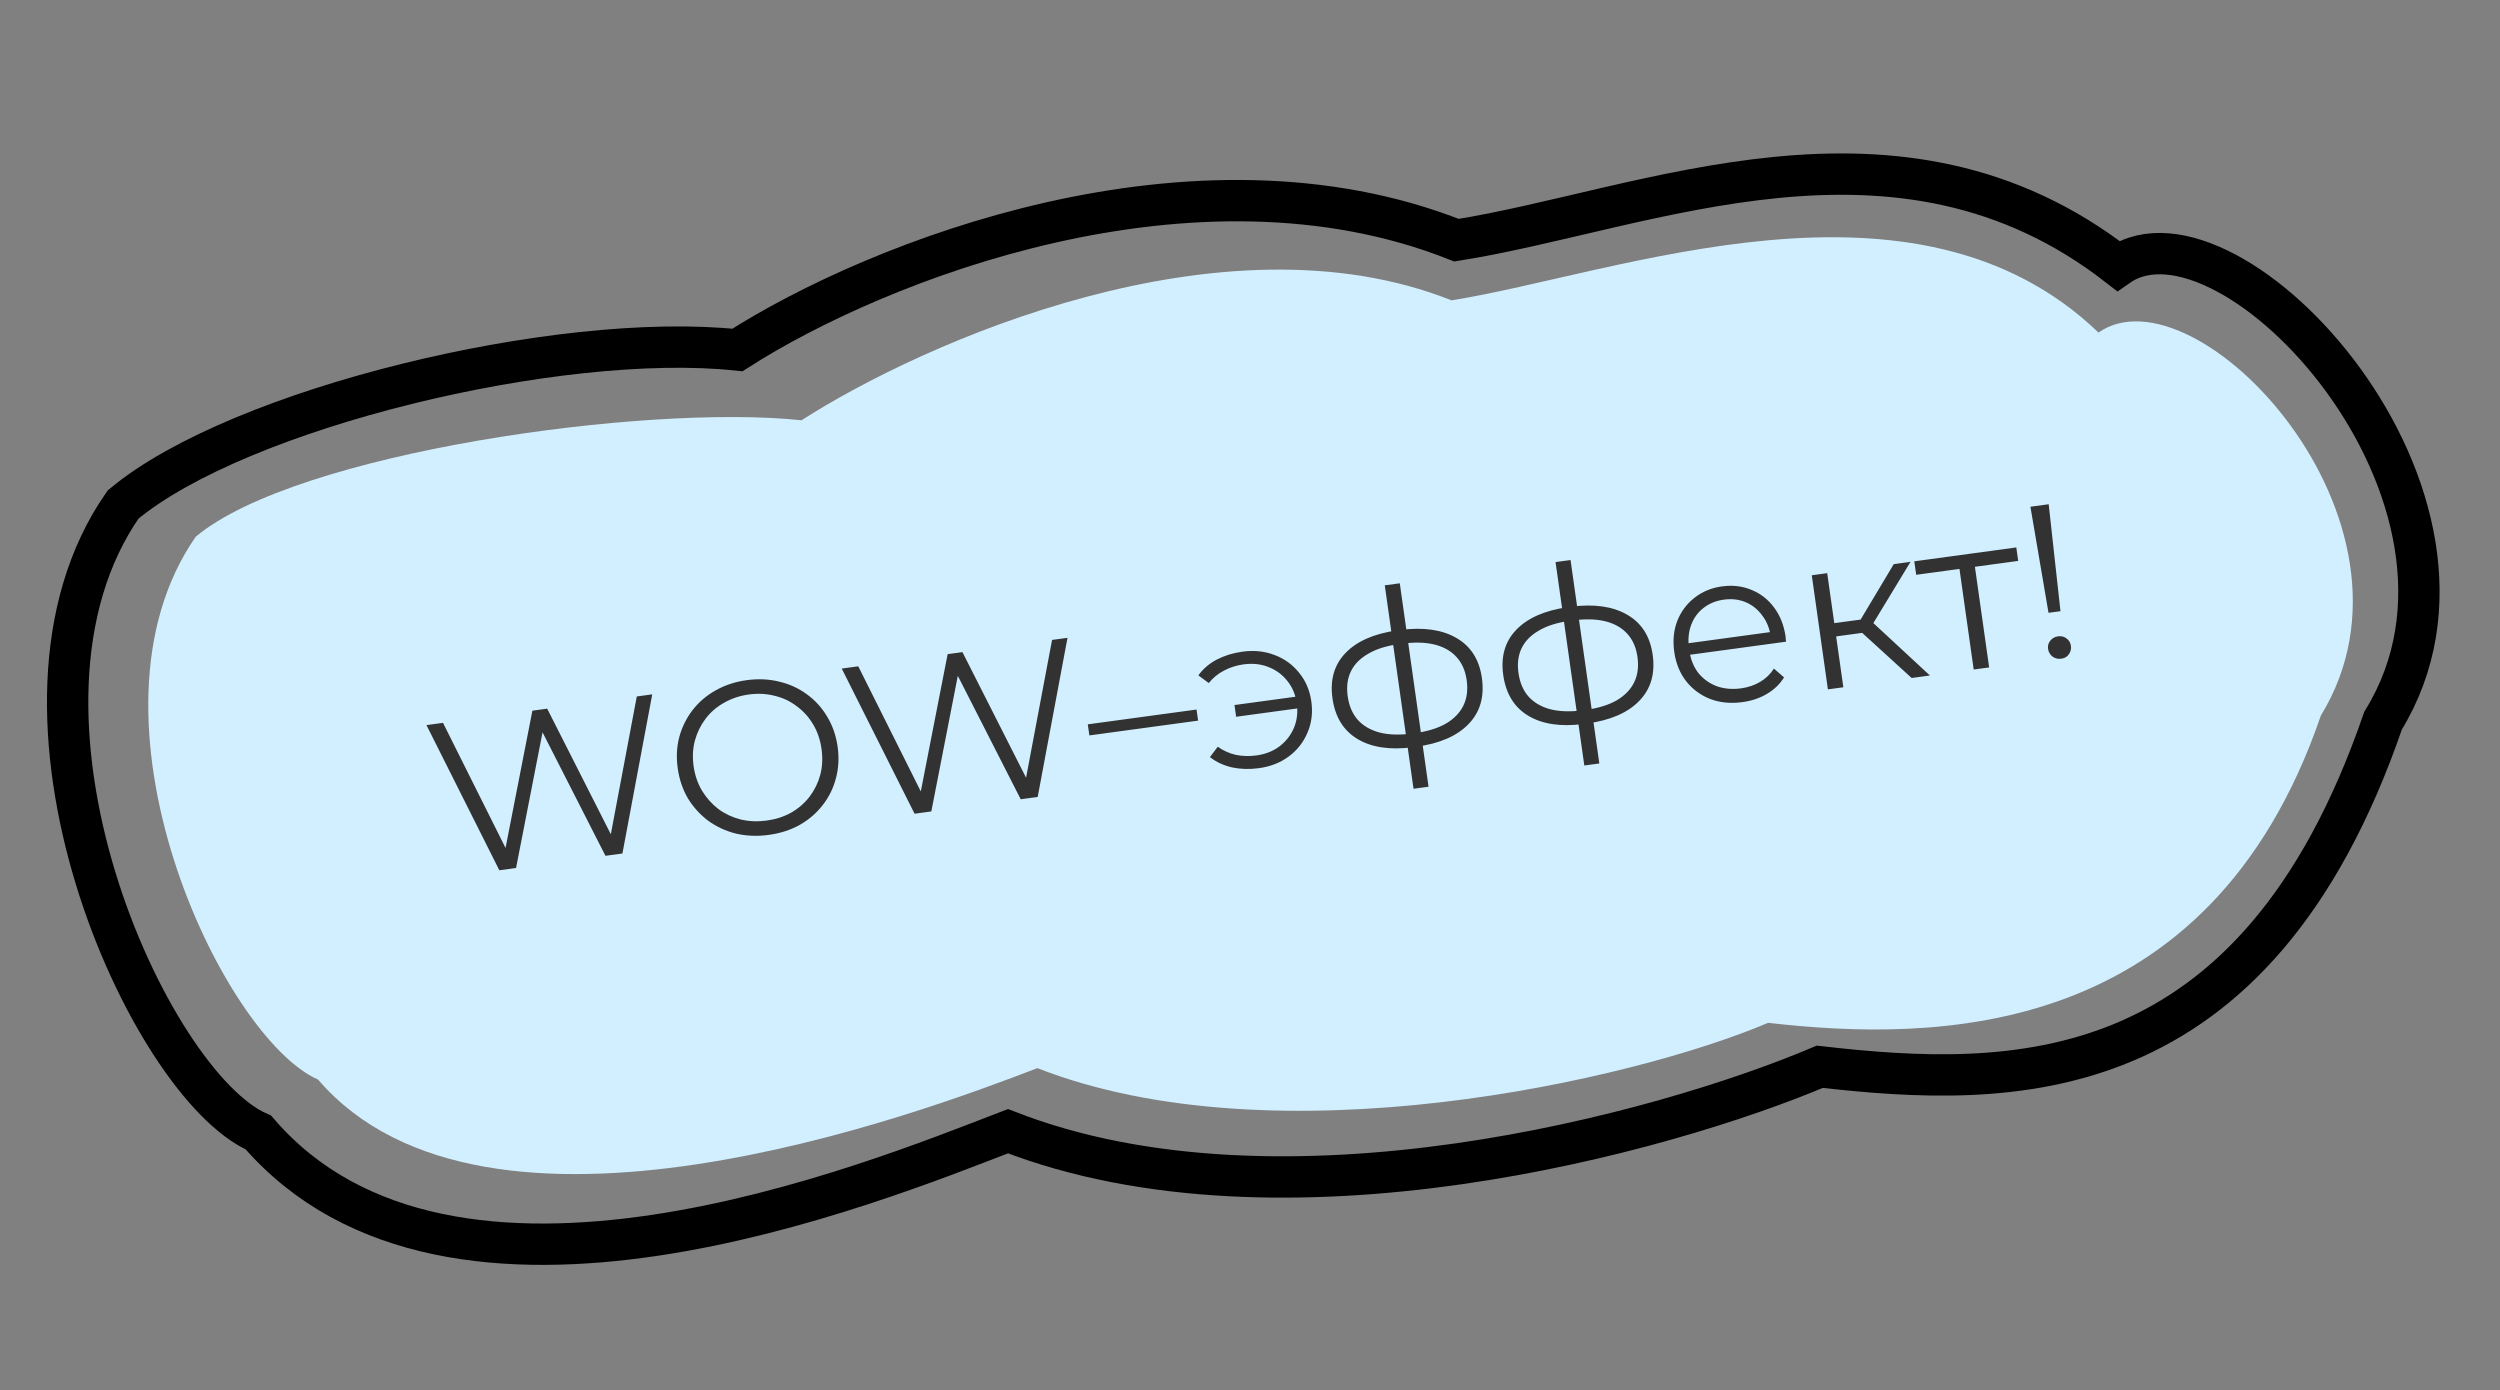 <?xml version="1.0" encoding="UTF-8"?> <svg xmlns="http://www.w3.org/2000/svg" width="205" height="114" viewBox="0 0 205 114" fill="none"><rect x="0" y="0" width="205" height="114" fill="#808080" stroke="none"/><path d="M149.223 87.475C164.846 89.251 184.882 89.72 195.412 59.092C206.614 40.856 182.839 15.417 173.692 21.8C155.631 7.772 135.115 17.194 119.435 19.696C97.895 11.148 71.894 21.38 60.468 28.698C45.819 27.146 19.58 33.452 10.095 41.37C-1.715 58.297 12.173 88.931 21.187 92.866C37.017 111.22 71.513 97.037 82.656 92.758C105.169 101.531 136.415 92.891 149.223 87.475Z" stroke="black" stroke-width="3.39"></path><path d="M144.987 83.872C158.592 85.429 181.15 85.44 190.311 58.675C200.06 42.74 180.04 21.693 172.077 27.269C156.997 12.792 132.678 22.447 119.024 24.629C100.263 17.153 75.675 28.07 65.727 34.462C52.969 33.102 24.308 37.092 16.051 44.01C5.77 58.801 18.23 85.084 26.081 88.526C39.873 104.57 75.36 91.323 85.063 87.587C104.672 95.259 133.834 88.603 144.987 83.872Z" fill="#D1EFFF"></path><path d="M40.944 71.361L34.97 59.458L36.326 59.273L41.929 70.482L41.251 70.574L43.656 58.275L44.869 58.11L50.543 69.309L49.901 69.396L52.217 57.11L53.484 56.937L51.039 69.986L49.648 70.176L44.238 59.559L44.594 59.51L42.317 71.174L40.944 71.361ZM63.036 68.462C62.097 68.59 61.201 68.554 60.349 68.355C59.507 68.143 58.748 67.792 58.073 67.303C57.408 66.8 56.855 66.191 56.415 65.476C55.985 64.747 55.705 63.925 55.575 63.011C55.446 62.096 55.488 61.236 55.702 60.432C55.925 59.614 56.288 58.881 56.79 58.231C57.302 57.568 57.935 57.028 58.688 56.61C59.439 56.181 60.29 55.902 61.242 55.772C62.181 55.644 63.072 55.687 63.914 55.899C64.754 56.099 65.506 56.445 66.169 56.936C66.844 57.425 67.397 58.034 67.827 58.763C68.269 59.49 68.555 60.311 68.685 61.226C68.814 62.141 68.767 63.007 68.543 63.825C68.331 64.641 67.969 65.374 67.455 66.026C66.953 66.675 66.326 67.215 65.575 67.644C64.822 68.061 63.976 68.334 63.036 68.462ZM62.87 67.286C63.619 67.184 64.291 66.965 64.886 66.63C65.491 66.281 65.993 65.843 66.391 65.317C66.799 64.777 67.091 64.18 67.265 63.526C67.437 62.861 67.471 62.154 67.365 61.406C67.259 60.657 67.031 59.992 66.683 59.409C66.332 58.815 65.886 58.319 65.345 57.92C64.814 57.508 64.21 57.221 63.532 57.059C62.865 56.883 62.157 56.846 61.408 56.948C60.659 57.05 59.982 57.276 59.377 57.625C58.77 57.962 58.262 58.4 57.854 58.94C57.456 59.467 57.164 60.063 56.98 60.73C56.806 61.384 56.772 62.085 56.877 62.833C56.982 63.57 57.209 64.235 57.56 64.829C57.922 65.422 58.369 65.924 58.9 66.336C59.441 66.735 60.051 67.021 60.73 67.195C61.408 67.358 62.121 67.388 62.87 67.286ZM74.995 66.725L69.022 54.822L70.377 54.637L75.98 65.846L75.302 65.938L77.707 53.639L78.92 53.474L84.594 64.673L83.952 64.761L86.269 52.474L87.535 52.302L85.09 65.35L83.699 65.54L78.289 54.923L78.646 54.874L76.368 66.538L74.995 66.725ZM89.327 60.305L89.198 59.396L98.116 58.182L98.245 59.091L89.327 60.305ZM101.363 58.775L101.227 57.813L106.667 57.072L106.803 58.035L101.363 58.775ZM101.881 53.437C102.832 53.307 103.712 53.399 104.52 53.713C105.326 54.015 105.994 54.499 106.525 55.166C107.065 55.819 107.401 56.603 107.53 57.518C107.659 58.433 107.555 59.283 107.218 60.067C106.892 60.85 106.384 61.501 105.694 62.019C105.004 62.536 104.183 62.86 103.232 62.99C102.459 63.095 101.723 63.074 101.023 62.927C100.334 62.767 99.731 62.485 99.213 62.083L99.857 61.233C100.315 61.558 100.813 61.781 101.351 61.901C101.887 62.01 102.447 62.025 103.03 61.945C103.767 61.845 104.398 61.596 104.924 61.197C105.459 60.785 105.854 60.277 106.108 59.673C106.36 59.058 106.436 58.394 106.335 57.681C106.234 56.968 105.978 56.355 105.566 55.842C105.152 55.316 104.631 54.933 104.003 54.692C103.387 54.449 102.711 54.377 101.974 54.478C101.391 54.557 100.857 54.727 100.373 54.986C99.887 55.234 99.469 55.576 99.118 56.011L98.266 55.382C98.65 54.845 99.153 54.414 99.773 54.087C100.405 53.759 101.108 53.542 101.881 53.437ZM116.132 61.233C116.132 61.233 116.108 61.237 116.061 61.243C116.013 61.25 115.966 61.256 115.918 61.263C115.882 61.267 115.853 61.271 115.829 61.275C113.972 61.515 112.468 61.29 111.316 60.599C110.164 59.908 109.479 58.797 109.263 57.264C109.049 55.755 109.402 54.52 110.32 53.559C111.249 52.585 112.658 51.963 114.547 51.694C114.559 51.693 114.582 51.689 114.618 51.684C114.666 51.678 114.707 51.672 114.743 51.667C114.778 51.663 114.802 51.659 114.814 51.658C116.718 51.411 118.258 51.631 119.434 52.319C120.608 52.994 121.302 54.087 121.516 55.596C121.734 57.14 121.367 58.401 120.415 59.379C119.474 60.355 118.046 60.973 116.132 61.233ZM115.958 60.131C117.016 59.987 117.882 59.724 118.555 59.341C119.226 58.947 119.708 58.452 119.999 57.855C120.29 57.258 120.38 56.562 120.267 55.766C120.158 54.993 119.881 54.365 119.437 53.88C118.991 53.384 118.391 53.042 117.637 52.854C116.884 52.666 115.978 52.644 114.919 52.788C114.908 52.789 114.872 52.794 114.812 52.802C114.765 52.809 114.735 52.813 114.723 52.815C113.689 52.955 112.842 53.222 112.182 53.615C111.521 53.995 111.05 54.477 110.769 55.06C110.488 55.644 110.402 56.322 110.511 57.094C110.622 57.878 110.894 58.519 111.328 59.017C111.774 59.514 112.369 59.862 113.113 60.064C113.855 60.254 114.738 60.285 115.762 60.157C115.786 60.154 115.821 60.149 115.869 60.143C115.916 60.136 115.946 60.132 115.958 60.131ZM115.91 64.679L113.551 47.997L114.782 47.829L117.141 64.511L115.91 64.679ZM130.136 59.327C130.136 59.327 130.112 59.33 130.064 59.337C130.017 59.343 129.969 59.35 129.922 59.356C129.886 59.361 129.856 59.365 129.833 59.368C127.976 59.609 126.472 59.384 125.32 58.693C124.167 58.002 123.483 56.89 123.266 55.357C123.053 53.848 123.405 52.614 124.324 51.653C125.253 50.679 126.661 50.057 128.55 49.788C128.562 49.786 128.586 49.783 128.622 49.778C128.669 49.772 128.711 49.766 128.746 49.761C128.782 49.756 128.806 49.753 128.818 49.751C130.722 49.504 132.262 49.724 133.438 50.412C134.612 51.088 135.306 52.18 135.519 53.689C135.738 55.234 135.371 56.495 134.418 57.472C133.478 58.448 132.05 59.066 130.136 59.327ZM129.962 58.224C131.02 58.08 131.886 57.817 132.559 57.435C133.23 57.041 133.711 56.545 134.003 55.948C134.294 55.352 134.383 54.655 134.271 53.859C134.162 53.087 133.885 52.459 133.441 51.974C132.995 51.478 132.395 51.135 131.641 50.947C130.887 50.759 129.981 50.737 128.923 50.881C128.911 50.883 128.876 50.888 128.816 50.896C128.769 50.902 128.739 50.907 128.727 50.908C127.692 51.049 126.845 51.316 126.186 51.708C125.525 52.089 125.054 52.571 124.773 53.154C124.491 53.737 124.405 54.415 124.515 55.187C124.626 55.972 124.898 56.613 125.332 57.111C125.778 57.607 126.373 57.956 127.116 58.157C127.858 58.347 128.741 58.378 129.765 58.251C129.789 58.248 129.825 58.243 129.872 58.236C129.92 58.23 129.95 58.226 129.962 58.224ZM129.914 62.772L127.555 46.09L128.785 45.923L131.145 62.605L129.914 62.772ZM142.888 57.573C141.913 57.705 141.029 57.62 140.234 57.316C139.438 57.001 138.782 56.515 138.265 55.859C137.746 55.191 137.421 54.393 137.29 53.466C137.159 52.539 137.239 51.693 137.531 50.927C137.834 50.159 138.302 49.526 138.935 49.028C139.578 48.517 140.333 48.202 141.201 48.084C142.081 47.964 142.888 48.06 143.623 48.371C144.368 48.67 144.988 49.154 145.483 49.826C145.976 50.485 146.289 51.284 146.422 52.223C146.43 52.282 146.434 52.349 146.432 52.422C146.44 52.481 146.45 52.546 146.46 52.618L138.309 53.727L138.175 52.783L145.648 51.765L145.202 52.208C145.106 51.53 144.873 50.95 144.501 50.468C144.14 49.972 143.689 49.61 143.148 49.381C142.606 49.152 142.009 49.082 141.355 49.171C140.713 49.258 140.157 49.485 139.688 49.852C139.218 50.218 138.879 50.689 138.669 51.262C138.459 51.836 138.403 52.467 138.501 53.156L138.528 53.352C138.629 54.065 138.873 54.674 139.259 55.178C139.656 55.669 140.156 56.031 140.758 56.264C141.371 56.483 142.04 56.544 142.765 56.445C143.336 56.367 143.851 56.194 144.31 55.926C144.781 55.656 145.165 55.289 145.463 54.824L146.292 55.547C145.947 56.103 145.477 56.554 144.884 56.901C144.303 57.247 143.637 57.471 142.888 57.573ZM156.755 55.594L152.247 51.485L153.211 50.718L158.253 55.39L156.755 55.594ZM149.888 56.529L148.565 47.172L149.831 46.999L151.154 56.356L149.888 56.529ZM150.172 52.239L150.018 51.152L153.033 50.742L153.186 51.829L150.172 52.239ZM153.419 51.416L152.216 51.398L155.289 46.257L156.662 46.07L153.419 51.416ZM161.843 54.901L160.628 46.311L160.997 46.606L157.127 47.133L156.971 46.028L165.336 44.889L165.492 45.994L161.622 46.521L161.895 46.138L163.11 54.729L161.843 54.901ZM167.978 50.251L166.494 41.552L167.992 41.348L168.959 50.118L167.978 50.251ZM169.02 54.015C168.758 54.051 168.52 53.992 168.304 53.84C168.099 53.674 167.979 53.467 167.943 53.217C167.906 52.956 167.965 52.73 168.12 52.539C168.285 52.335 168.498 52.215 168.76 52.179C169.034 52.142 169.266 52.201 169.458 52.357C169.66 52.499 169.779 52.701 169.816 52.962C169.851 53.212 169.793 53.444 169.642 53.658C169.501 53.859 169.293 53.978 169.02 54.015Z" fill="#323232"></path></svg> 